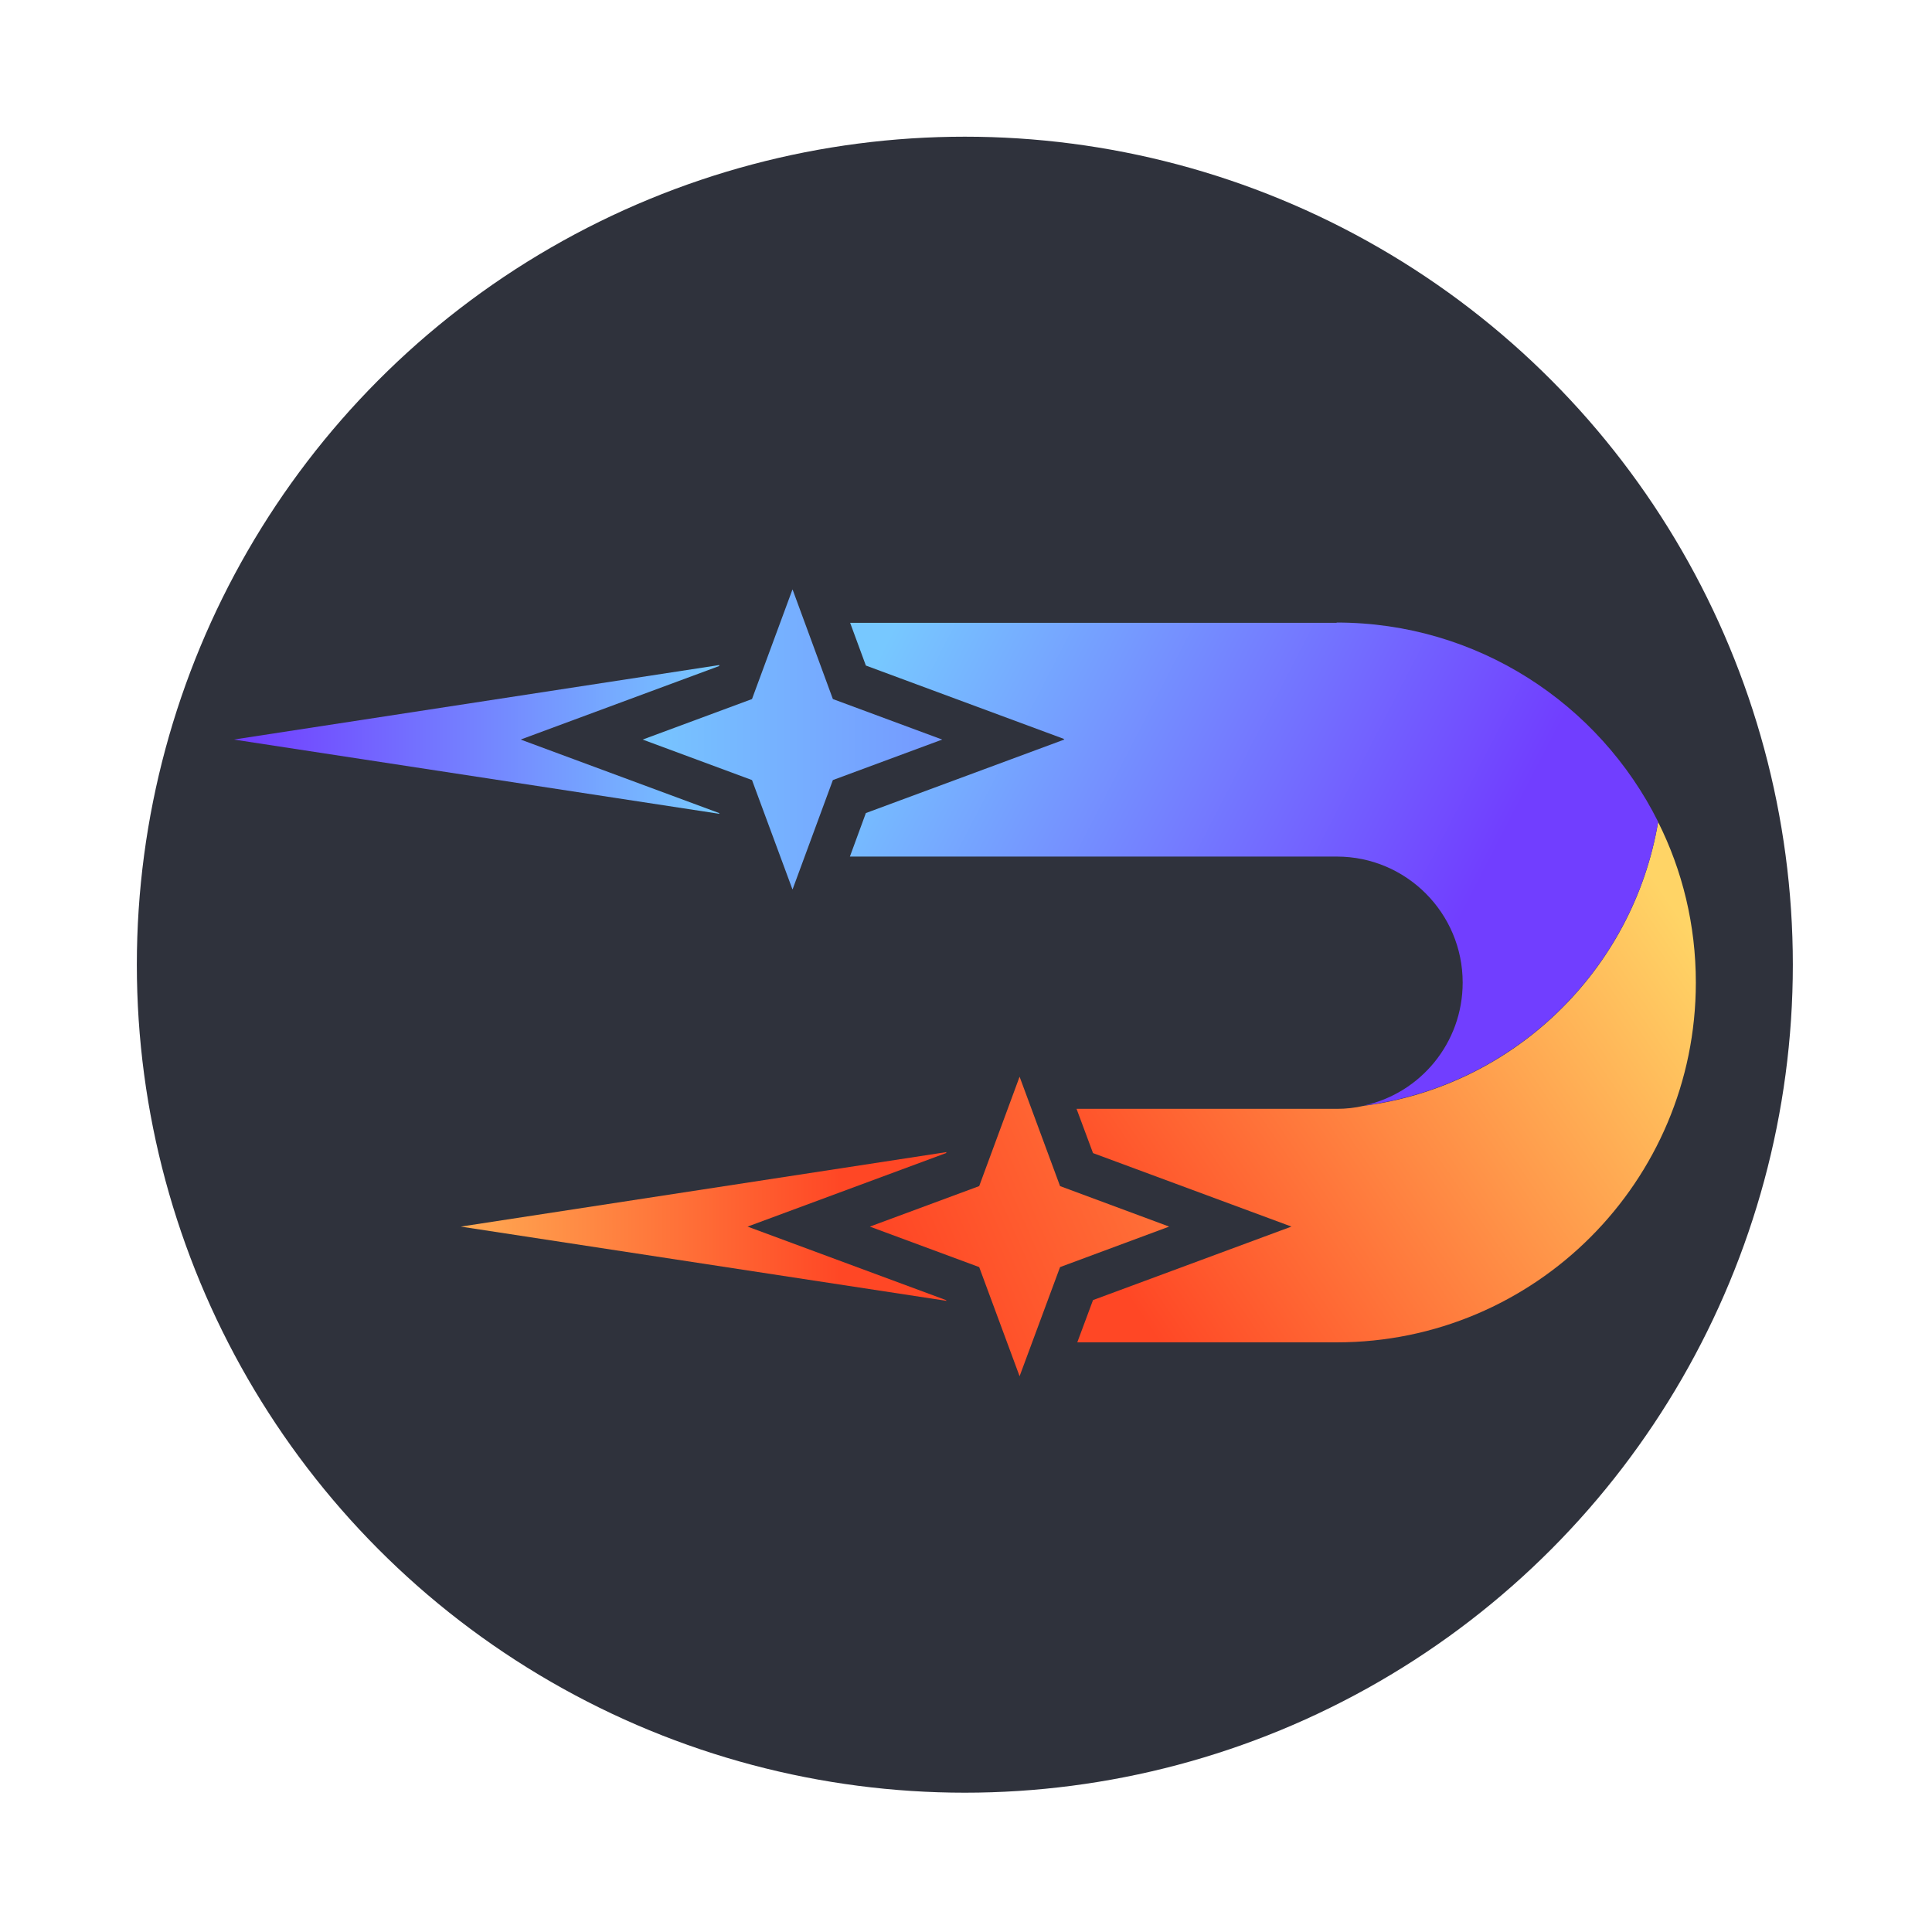 <?xml version="1.0" encoding="utf-8"?>
<svg xmlns="http://www.w3.org/2000/svg" fill="none" height="105" viewBox="0 0 105 105" width="105">
<circle cx="52.437" cy="52.429" fill="#2F323C" r="45"/>
<path d="M39.081 44.188L28.296 40.193L39.081 36.199L39.094 36.144L12.709 40.193L39.094 44.229L39.081 44.188Z" fill="url(#paint0_linear_46093_485481)"/>
<path d="M45.265 37.992L43.081 32.054L43.067 32.041L40.87 37.992L34.928 40.194L40.87 42.395L43.067 48.333L43.081 48.319L45.265 42.395L51.207 40.194L45.265 37.992Z" fill="url(#paint1_linear_46093_485481)"/>
<path d="M51.414 70.658L40.629 66.663L51.414 62.668L51.441 62.614L25.042 66.663L51.441 70.698L51.414 70.658Z" fill="url(#paint2_linear_46093_485481)"/>
<path d="M57.612 64.462L55.415 58.524V58.51L53.217 64.462L47.275 66.663L53.217 68.864L55.415 74.802V74.788L57.612 68.864L63.541 66.663L57.612 64.462Z" fill="url(#paint3_linear_46093_485481)"/>
<path d="M90.116 44.677C88.76 52.735 82.262 59.04 74.122 60.099C73.647 60.208 73.159 60.263 72.657 60.263H58.508L59.403 62.668L70.188 66.662L59.403 70.657L58.548 72.954H72.643C83.428 72.954 92.165 64.203 92.165 53.401C92.165 50.262 91.432 47.3 90.116 44.677Z" fill="url(#paint4_linear_46093_485481)"/>
<path d="M59.403 62.667L58.508 60.249L59.403 62.667L70.188 66.662L59.403 62.667Z" fill="url(#paint5_linear_46093_485481)"/>
<path d="M72.643 33.848H46.203L47.058 36.171L57.843 40.166H57.802L57.843 40.193L47.058 44.188L46.19 46.553H72.656C76.428 46.553 79.493 49.623 79.493 53.401C79.493 56.675 77.201 59.42 74.121 60.086C82.261 59.026 88.759 52.721 90.116 44.664C86.914 38.25 80.294 33.834 72.643 33.834V33.848Z" fill="url(#paint6_linear_46093_485481)"/>
<defs>
<linearGradient gradientUnits="userSpaceOnUse" id="paint0_linear_46093_485481" x1="38.755" x2="13.279" y1="40.193" y2="40.193">
<stop stop-color="#77C8FF"/>
<stop offset="1" stop-color="#713EFF"/>
</linearGradient>
<linearGradient gradientUnits="userSpaceOnUse" id="paint1_linear_46093_485481" x1="34.154" x2="83.588" y1="40.194" y2="40.194">
<stop stop-color="#77C8FF"/>
<stop offset="1" stop-color="#713EFF"/>
</linearGradient>
<linearGradient gradientUnits="userSpaceOnUse" id="paint2_linear_46093_485481" x1="16.292" x2="45.689" y1="66.663" y2="66.663">
<stop stop-color="#FFD466"/>
<stop offset="1" stop-color="#FF4725"/>
</linearGradient>
<linearGradient gradientUnits="userSpaceOnUse" id="paint3_linear_46093_485481" x1="93.955" x2="49.192" y1="49.623" y2="69.34">
<stop stop-color="#FFD466"/>
<stop offset="1" stop-color="#FF4725"/>
</linearGradient>
<linearGradient gradientUnits="userSpaceOnUse" id="paint4_linear_46093_485481" x1="91.907" x2="61.773" y1="50.683" y2="71.196">
<stop stop-color="#FFD466"/>
<stop offset="1" stop-color="#FF4725"/>
</linearGradient>
<linearGradient gradientUnits="userSpaceOnUse" id="paint5_linear_46093_485481" x1="89.099" x2="58.965" y1="46.566" y2="67.065">
<stop stop-color="#FFD466"/>
<stop offset="1" stop-color="#FF4725"/>
</linearGradient>
<linearGradient gradientUnits="userSpaceOnUse" id="paint6_linear_46093_485481" x1="48.862" x2="79.65" y1="33.508" y2="49.406">
<stop stop-color="#77C8FF"/>
<stop offset="1" stop-color="#713EFF"/>
</linearGradient>
</defs>
</svg>